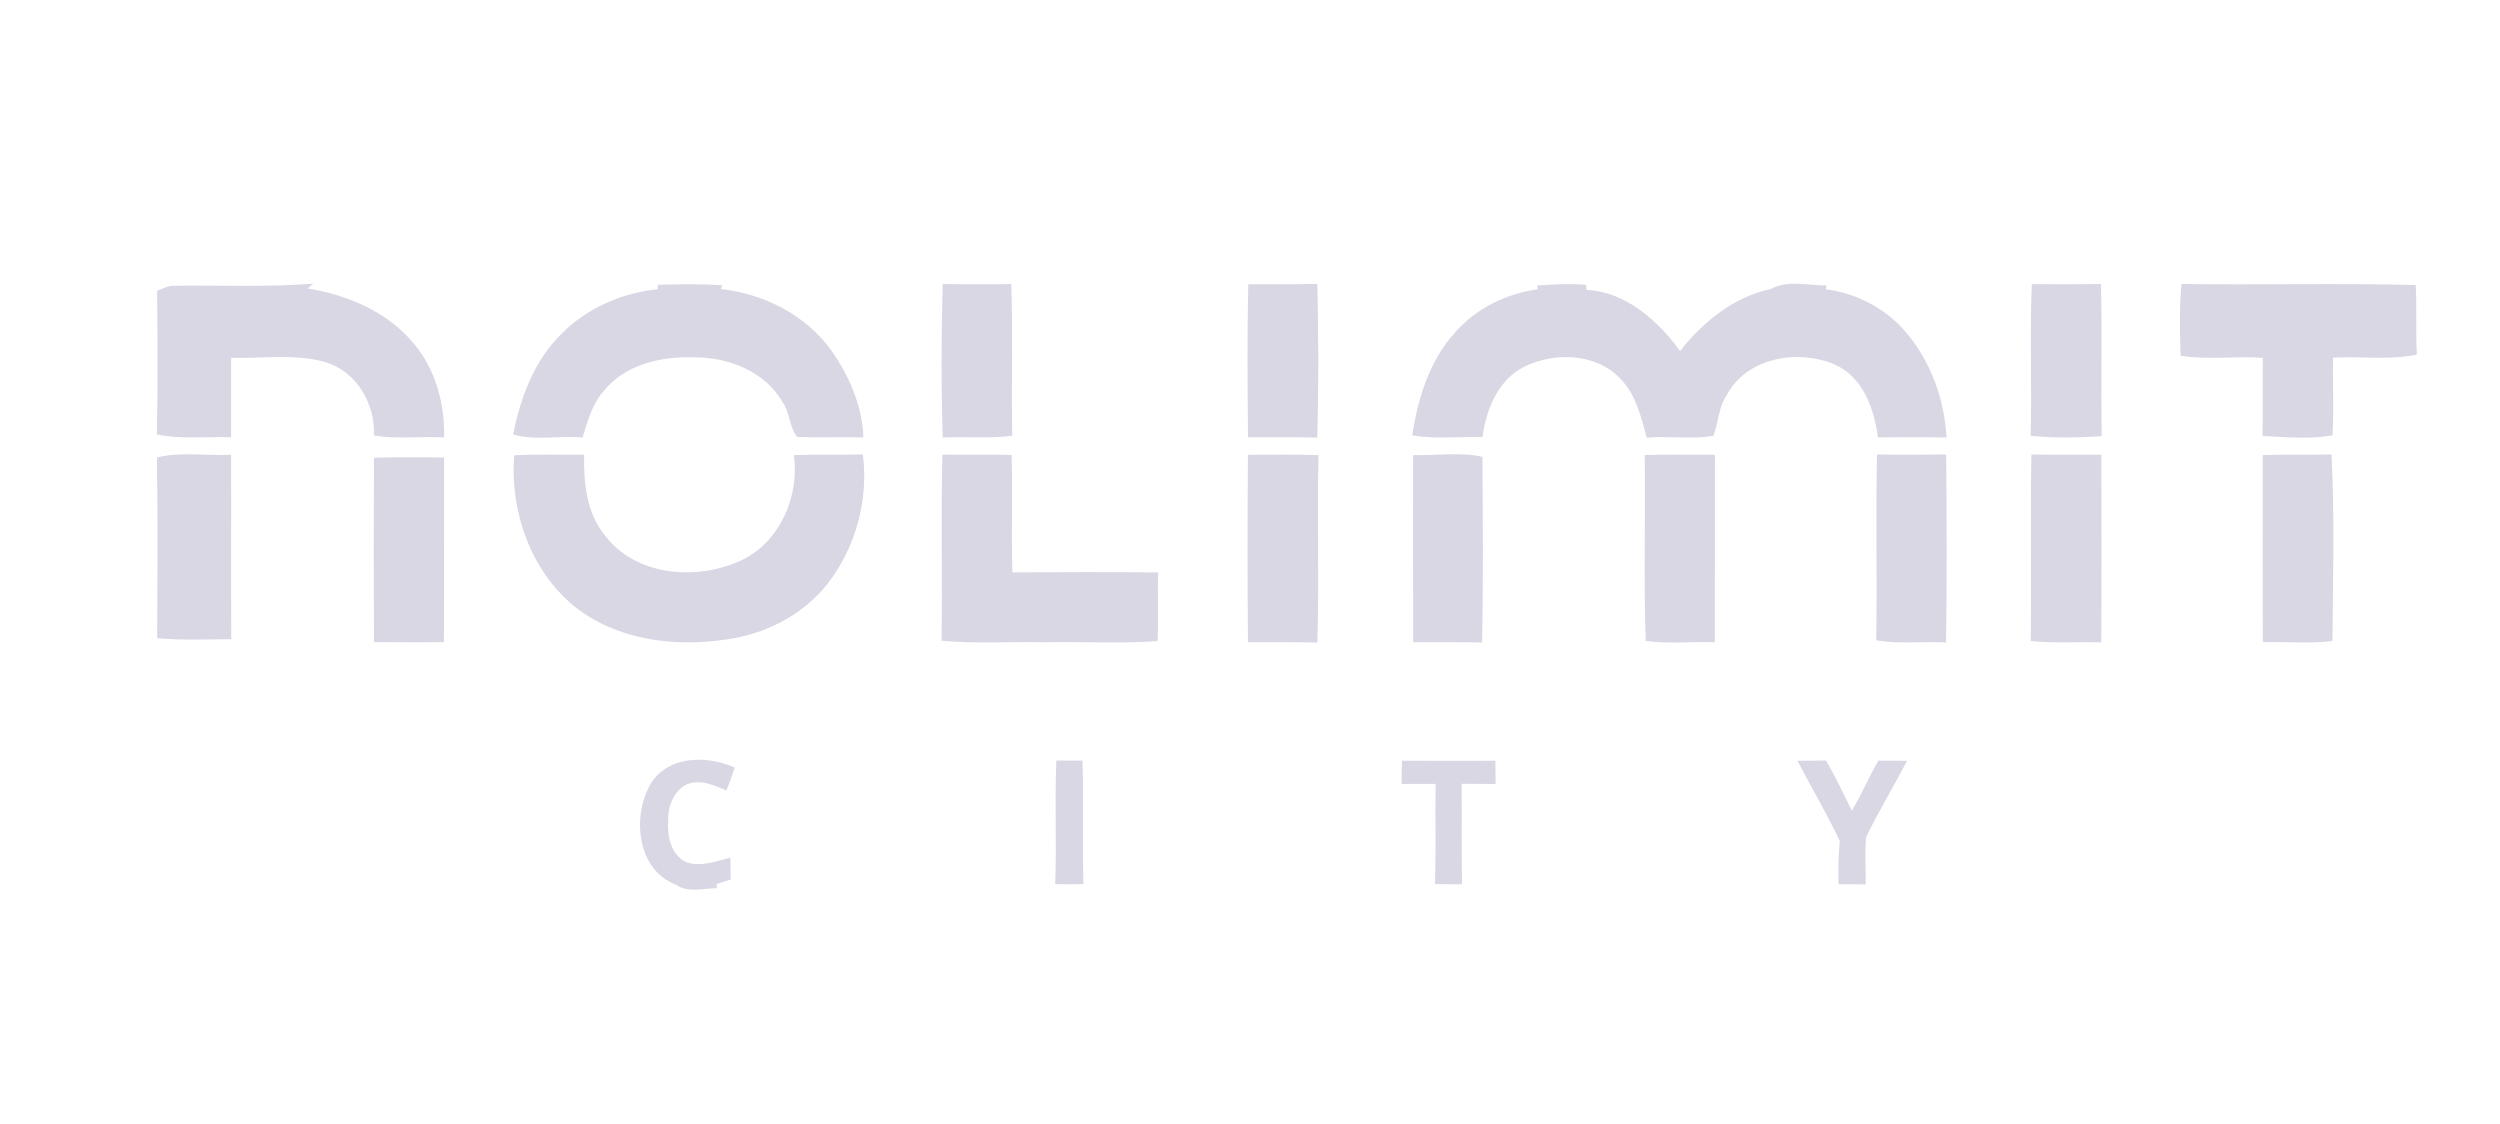 <svg width="667" height="300" viewBox="0 0 667 300" fill="none" xmlns="http://www.w3.org/2000/svg">
<path d="M41.92 77.567C43.427 77.073 44.867 76.153 46.52 76.233C58.88 76.073 71.267 76.66 83.6 75.673C83.213 75.993 82.44 76.647 82.067 76.967C92.68 78.66 103.36 83.167 110.36 91.607C116.2 98.5 118.707 107.74 118.48 116.687C112.24 116.407 105.947 117.193 99.773 116.207C100.147 107.78 95.133 99.087 86.813 96.62C78.653 94.287 70.027 95.727 61.667 95.46C61.64 102.527 61.707 109.593 61.64 116.66C55.053 116.42 48.36 117.287 41.853 115.913C42.133 103.14 42.013 90.353 41.92 77.567ZM175.533 77.153C175.507 76.86 175.48 76.273 175.453 75.98C181.2 75.833 186.96 75.7 192.693 76.127L192.333 77.127C203.773 78.353 214.933 83.993 221.747 93.433C226.56 100.22 230.067 108.3 230.347 116.7C224.453 116.527 218.56 116.847 212.68 116.567C210.573 114.073 210.8 110.127 208.84 107.393C204.213 99.14 194.427 95.313 185.333 95.353C176.56 94.993 166.813 97.167 161.08 104.327C157.96 107.793 156.787 112.393 155.427 116.74C149.293 116.1 142.867 117.673 136.907 115.913C138.853 106.06 142.52 96.193 149.84 89.033C156.6 82.167 166 78.127 175.533 77.153ZM251.507 75.78C257.6 75.873 263.707 75.833 269.8 75.807C270.293 89.273 269.787 102.767 270.067 116.26C263.92 117.073 257.693 116.433 251.52 116.74C251.08 103.1 251.133 89.42 251.507 75.78ZM333.04 75.833C339.173 75.807 345.333 75.9 351.48 75.74C351.747 89.407 351.867 103.113 351.427 116.767C345.28 116.553 339.12 116.7 332.973 116.647C332.84 103.047 332.72 89.433 333.04 75.833ZM410.12 76.18C414.467 75.86 418.853 75.607 423.213 76.007C423.24 76.34 423.28 77.02 423.307 77.353C433.747 77.847 442.36 85.54 448.24 93.647C454.427 85.847 462.493 79.233 472.44 77.113C476.92 74.62 482.427 76.207 487.32 76.14L487.147 77.18C495.213 78.22 502.88 82.167 508.227 88.327C515.053 96.127 518.76 106.447 519.333 116.727C513.227 116.607 507.12 116.647 501.013 116.7C500.067 109.073 497.027 100.567 489.48 97.233C479.733 93.1 466.16 95.327 460.8 105.247C458.493 108.5 458.507 112.7 457.16 116.247C451.413 117.327 445.253 116.233 439.36 116.78C437.853 111.313 436.533 105.46 432.48 101.22C426.16 94.273 415.093 93.847 407 97.687C399.773 101.087 396.52 109.153 395.507 116.633C389.267 116.42 382.933 117.273 376.773 116.127C378.32 106.26 381.347 96.233 388.213 88.7C393.827 82.287 401.88 78.3 410.28 77.18L410.12 76.18ZM542.08 75.793C548.24 75.847 554.387 75.86 560.547 75.78C560.84 89.3 560.507 102.833 560.733 116.353C554.427 116.807 548.067 116.913 541.787 116.26C542.107 102.78 541.547 89.273 542.08 75.793ZM582 75.767C602.827 76.06 623.68 75.5 644.507 76.047C644.853 82.233 644.48 88.433 644.813 94.62C637.467 96.113 629.907 95.06 622.467 95.407C622.307 102.313 622.747 109.247 622.293 116.153C616.28 117.22 609.8 116.66 603.64 116.3C603.733 109.367 603.64 102.42 603.72 95.487C596.44 94.927 588.933 96.1 581.787 94.887C581.56 88.513 581.467 82.113 582 75.767ZM41.867 122.047C48.32 120.473 55.067 121.66 61.653 121.327C61.72 137.727 61.6 154.127 61.707 170.54C55.12 170.567 48.507 170.86 41.933 170.273C42 154.193 42.12 138.113 41.867 122.047ZM99.773 122.127C106.013 121.94 112.24 121.98 118.48 122.073C118.44 138.5 118.52 154.927 118.44 171.34C112.213 171.353 106 171.38 99.773 171.313C99.693 154.913 99.693 138.513 99.773 122.127ZM153.32 161.847C141.52 152.247 136.053 136.407 137.173 121.473C143.4 121.153 149.627 121.34 155.853 121.34C155.68 128.82 156.467 136.833 161.387 142.833C169.733 153.887 186.293 155.02 198.107 149.34C208.267 144.287 213.267 132.393 211.827 121.42C217.947 121.193 224.08 121.407 230.213 121.233C231.773 133.393 228.28 146.18 220.72 155.847C214.08 164.22 203.933 169.313 193.427 170.66C179.68 172.7 164.48 170.7 153.32 161.847ZM251.2 170.94C251.467 154.393 251.013 137.833 251.427 121.287C257.587 121.353 263.733 121.247 269.893 121.367C270.2 131.807 269.787 142.26 270.107 152.713C283.067 152.62 296.013 152.58 308.973 152.727C308.827 158.833 309.107 164.94 308.84 171.047C298.84 171.767 288.733 171.14 278.693 171.353C269.533 171.127 260.333 171.833 251.2 170.94ZM332.947 121.353C339.213 121.313 345.48 121.193 351.76 121.433C351.427 138.087 351.973 154.767 351.48 171.433C345.307 171.273 339.133 171.38 332.96 171.34C332.787 154.673 332.827 138.007 332.947 121.353ZM377.027 121.407C383.133 121.62 389.72 120.54 395.52 121.887C395.6 138.393 395.773 154.927 395.413 171.433C389.293 171.273 383.16 171.38 377.04 171.34C377 154.687 377.013 138.047 377.027 121.407ZM438.813 121.407C445.053 121.207 451.293 121.327 457.533 121.34C457.533 138.007 457.547 154.673 457.52 171.34C451.387 171.113 445.147 171.847 439.08 171.007C438.493 154.5 439.04 137.94 438.813 121.407ZM500.573 170.833C500.853 154.3 500.427 137.767 500.787 121.247C506.947 121.353 513.093 121.34 519.24 121.247C519.373 137.967 519.467 154.7 519.2 171.42C513 171.06 506.733 171.9 500.573 170.833ZM541.813 171.033C542 154.447 541.68 137.847 541.973 121.26C548.2 121.353 554.413 121.287 560.64 121.313C560.653 137.993 560.707 154.673 560.613 171.353C554.347 171.233 548.067 171.66 541.813 171.033ZM603.707 121.42C609.827 121.18 615.933 121.393 622.053 121.247C622.88 137.793 622.44 154.46 622.293 171.02C616.16 171.793 609.907 171.153 603.733 171.327C603.627 154.687 603.68 138.06 603.707 121.42ZM173.867 208.687C178.693 201.487 188.813 201.567 196.027 204.78C195.36 206.847 194.613 208.887 193.827 210.9C190.533 209.54 186.8 207.767 183.213 209.273C179.627 211.06 178.133 215.327 178.267 219.127C178.013 223.113 178.96 227.753 182.733 229.86C186.72 231.527 190.933 229.753 194.867 228.86C194.893 230.3 194.933 233.193 194.947 234.633C193.693 235.06 192.44 235.487 191.187 235.887L191.293 236.967C187.693 236.98 183.52 238.3 180.333 236.033C169.733 232.007 168.507 217.313 173.867 208.687ZM281.52 235.873C281.933 224.887 281.373 213.887 281.827 202.9C284.147 202.94 286.467 202.94 288.8 202.927C289.187 213.913 288.693 224.9 289.067 235.887C286.547 235.927 284.04 235.927 281.52 235.873ZM374.027 202.953C382.333 203.007 390.653 202.993 398.973 202.967C398.987 205.033 399.013 207.087 399.027 209.167C396 209.14 392.987 209.127 389.96 209.113C390.053 218.047 389.907 226.993 390.067 235.927C387.653 235.927 385.24 235.913 382.84 235.873C383.16 226.967 382.88 218.047 383.013 209.14C379.987 209.127 376.96 209.153 373.947 209.167C373.96 207.1 373.987 205.02 374.027 202.953ZM479.547 202.98C482.08 202.967 484.627 202.953 487.173 202.9C489.747 207.207 491.813 211.793 494.067 216.287C496.667 211.953 498.64 207.3 501.16 202.927C503.693 202.967 506.24 202.967 508.8 202.98C505.253 209.847 501.187 216.447 497.853 223.42C497.507 227.593 497.813 231.78 497.773 235.953C495.347 235.94 492.933 235.927 490.507 235.9C490.48 232.047 490.44 228.193 490.853 224.367C487.387 217.087 483.307 210.113 479.547 202.98Z" fill="#D9D7E4"/>
</svg>
